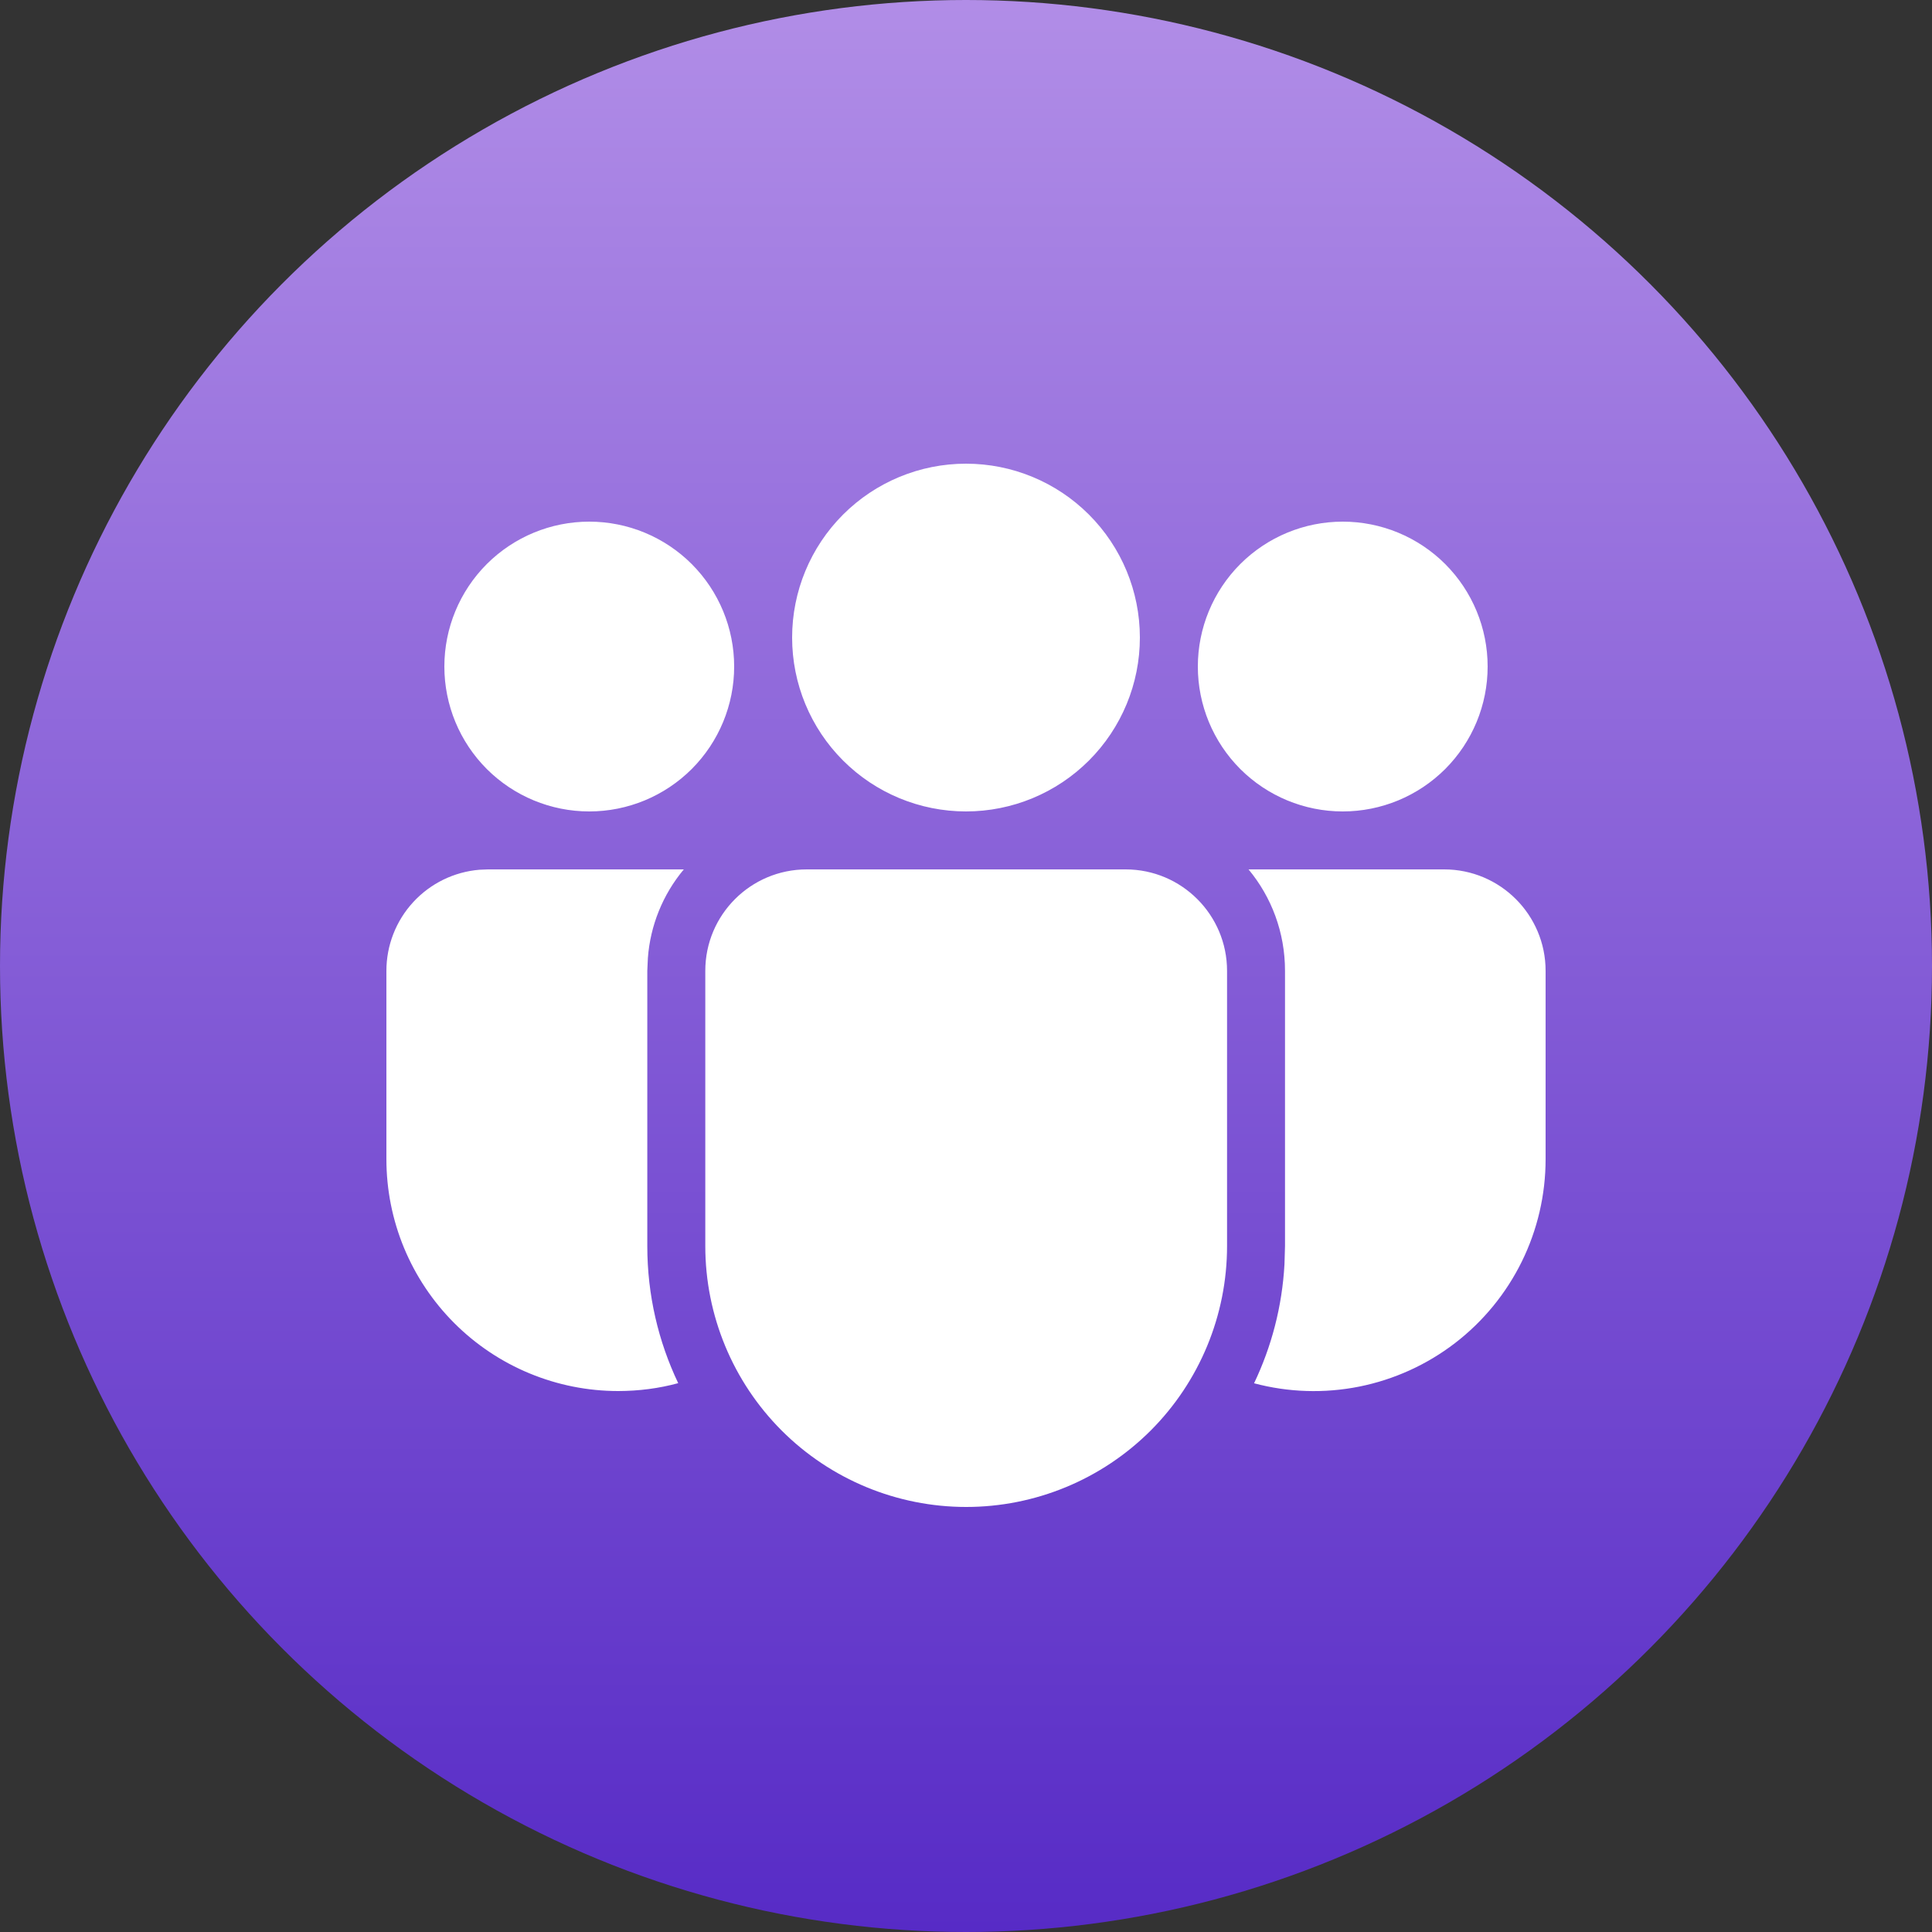 <?xml version="1.0" encoding="UTF-8"?> <svg xmlns="http://www.w3.org/2000/svg" width="50" height="50" viewBox="0 0 50 50" fill="none"><rect x="0" y="0" width="50" height="50" fill="#333333" stroke="none"/><circle cx="25" cy="25" r="25" fill="url(#paint0_linear_628_13)"></circle><path d="M29.131 22.5C30.58 22.5 31.756 23.676 31.756 25.125V32.248C31.756 34.039 31.045 35.756 29.779 37.023C28.512 38.289 26.795 39 25.005 39C23.214 39 21.497 38.289 20.23 37.023C18.964 35.756 18.253 34.039 18.253 32.248V25.125C18.253 23.676 19.427 22.5 20.878 22.5H29.131ZM17.697 22.5C17.154 23.149 16.829 23.952 16.767 24.795L16.752 25.125V32.248C16.752 33.519 17.04 34.722 17.552 35.796C17.056 35.931 16.539 35.999 16 36C15.212 36 14.432 35.845 13.704 35.543C12.976 35.242 12.314 34.799 11.757 34.242C11.2 33.685 10.758 33.023 10.456 32.295C10.155 31.567 10 30.787 10 29.998V25.125C10 24.466 10.248 23.831 10.694 23.347C11.14 22.862 11.752 22.563 12.409 22.509L12.625 22.5H17.697ZM32.312 22.5H37.375C38.824 22.5 40 23.676 40 25.125V30C40 30.92 39.789 31.827 39.383 32.652C38.976 33.477 38.386 34.198 37.656 34.759C36.927 35.319 36.079 35.704 35.177 35.885C34.275 36.065 33.344 36.036 32.455 35.799C32.905 34.857 33.181 33.819 33.242 32.721L33.256 32.248V25.125C33.256 24.128 32.904 23.212 32.312 22.5ZM25 12C26.194 12 27.338 12.474 28.182 13.318C29.026 14.162 29.5 15.306 29.5 16.5C29.5 17.694 29.026 18.838 28.182 19.682C27.338 20.526 26.194 21 25 21C23.806 21 22.662 20.526 21.818 19.682C20.974 18.838 20.5 17.694 20.5 16.5C20.5 15.306 20.974 14.162 21.818 13.318C22.662 12.474 23.806 12 25 12ZM34.75 13.5C35.745 13.5 36.698 13.895 37.402 14.598C38.105 15.302 38.5 16.255 38.5 17.25C38.5 18.245 38.105 19.198 37.402 19.902C36.698 20.605 35.745 21 34.75 21C33.755 21 32.802 20.605 32.098 19.902C31.395 19.198 31 18.245 31 17.25C31 16.255 31.395 15.302 32.098 14.598C32.802 13.895 33.755 13.5 34.75 13.5ZM15.25 13.5C16.245 13.5 17.198 13.895 17.902 14.598C18.605 15.302 19 16.255 19 17.25C19 18.245 18.605 19.198 17.902 19.902C17.198 20.605 16.245 21 15.25 21C14.255 21 13.302 20.605 12.598 19.902C11.895 19.198 11.5 18.245 11.5 17.25C11.5 16.255 11.895 15.302 12.598 14.598C13.302 13.895 14.255 13.5 15.25 13.5Z" fill="white"></path><defs><linearGradient id="paint0_linear_628_13" x1="25" y1="0" x2="25" y2="50" gradientUnits="userSpaceOnUse"><stop stop-color="#B18DE7"></stop><stop offset="1" stop-color="#572BC6"></stop></linearGradient></defs></svg> 